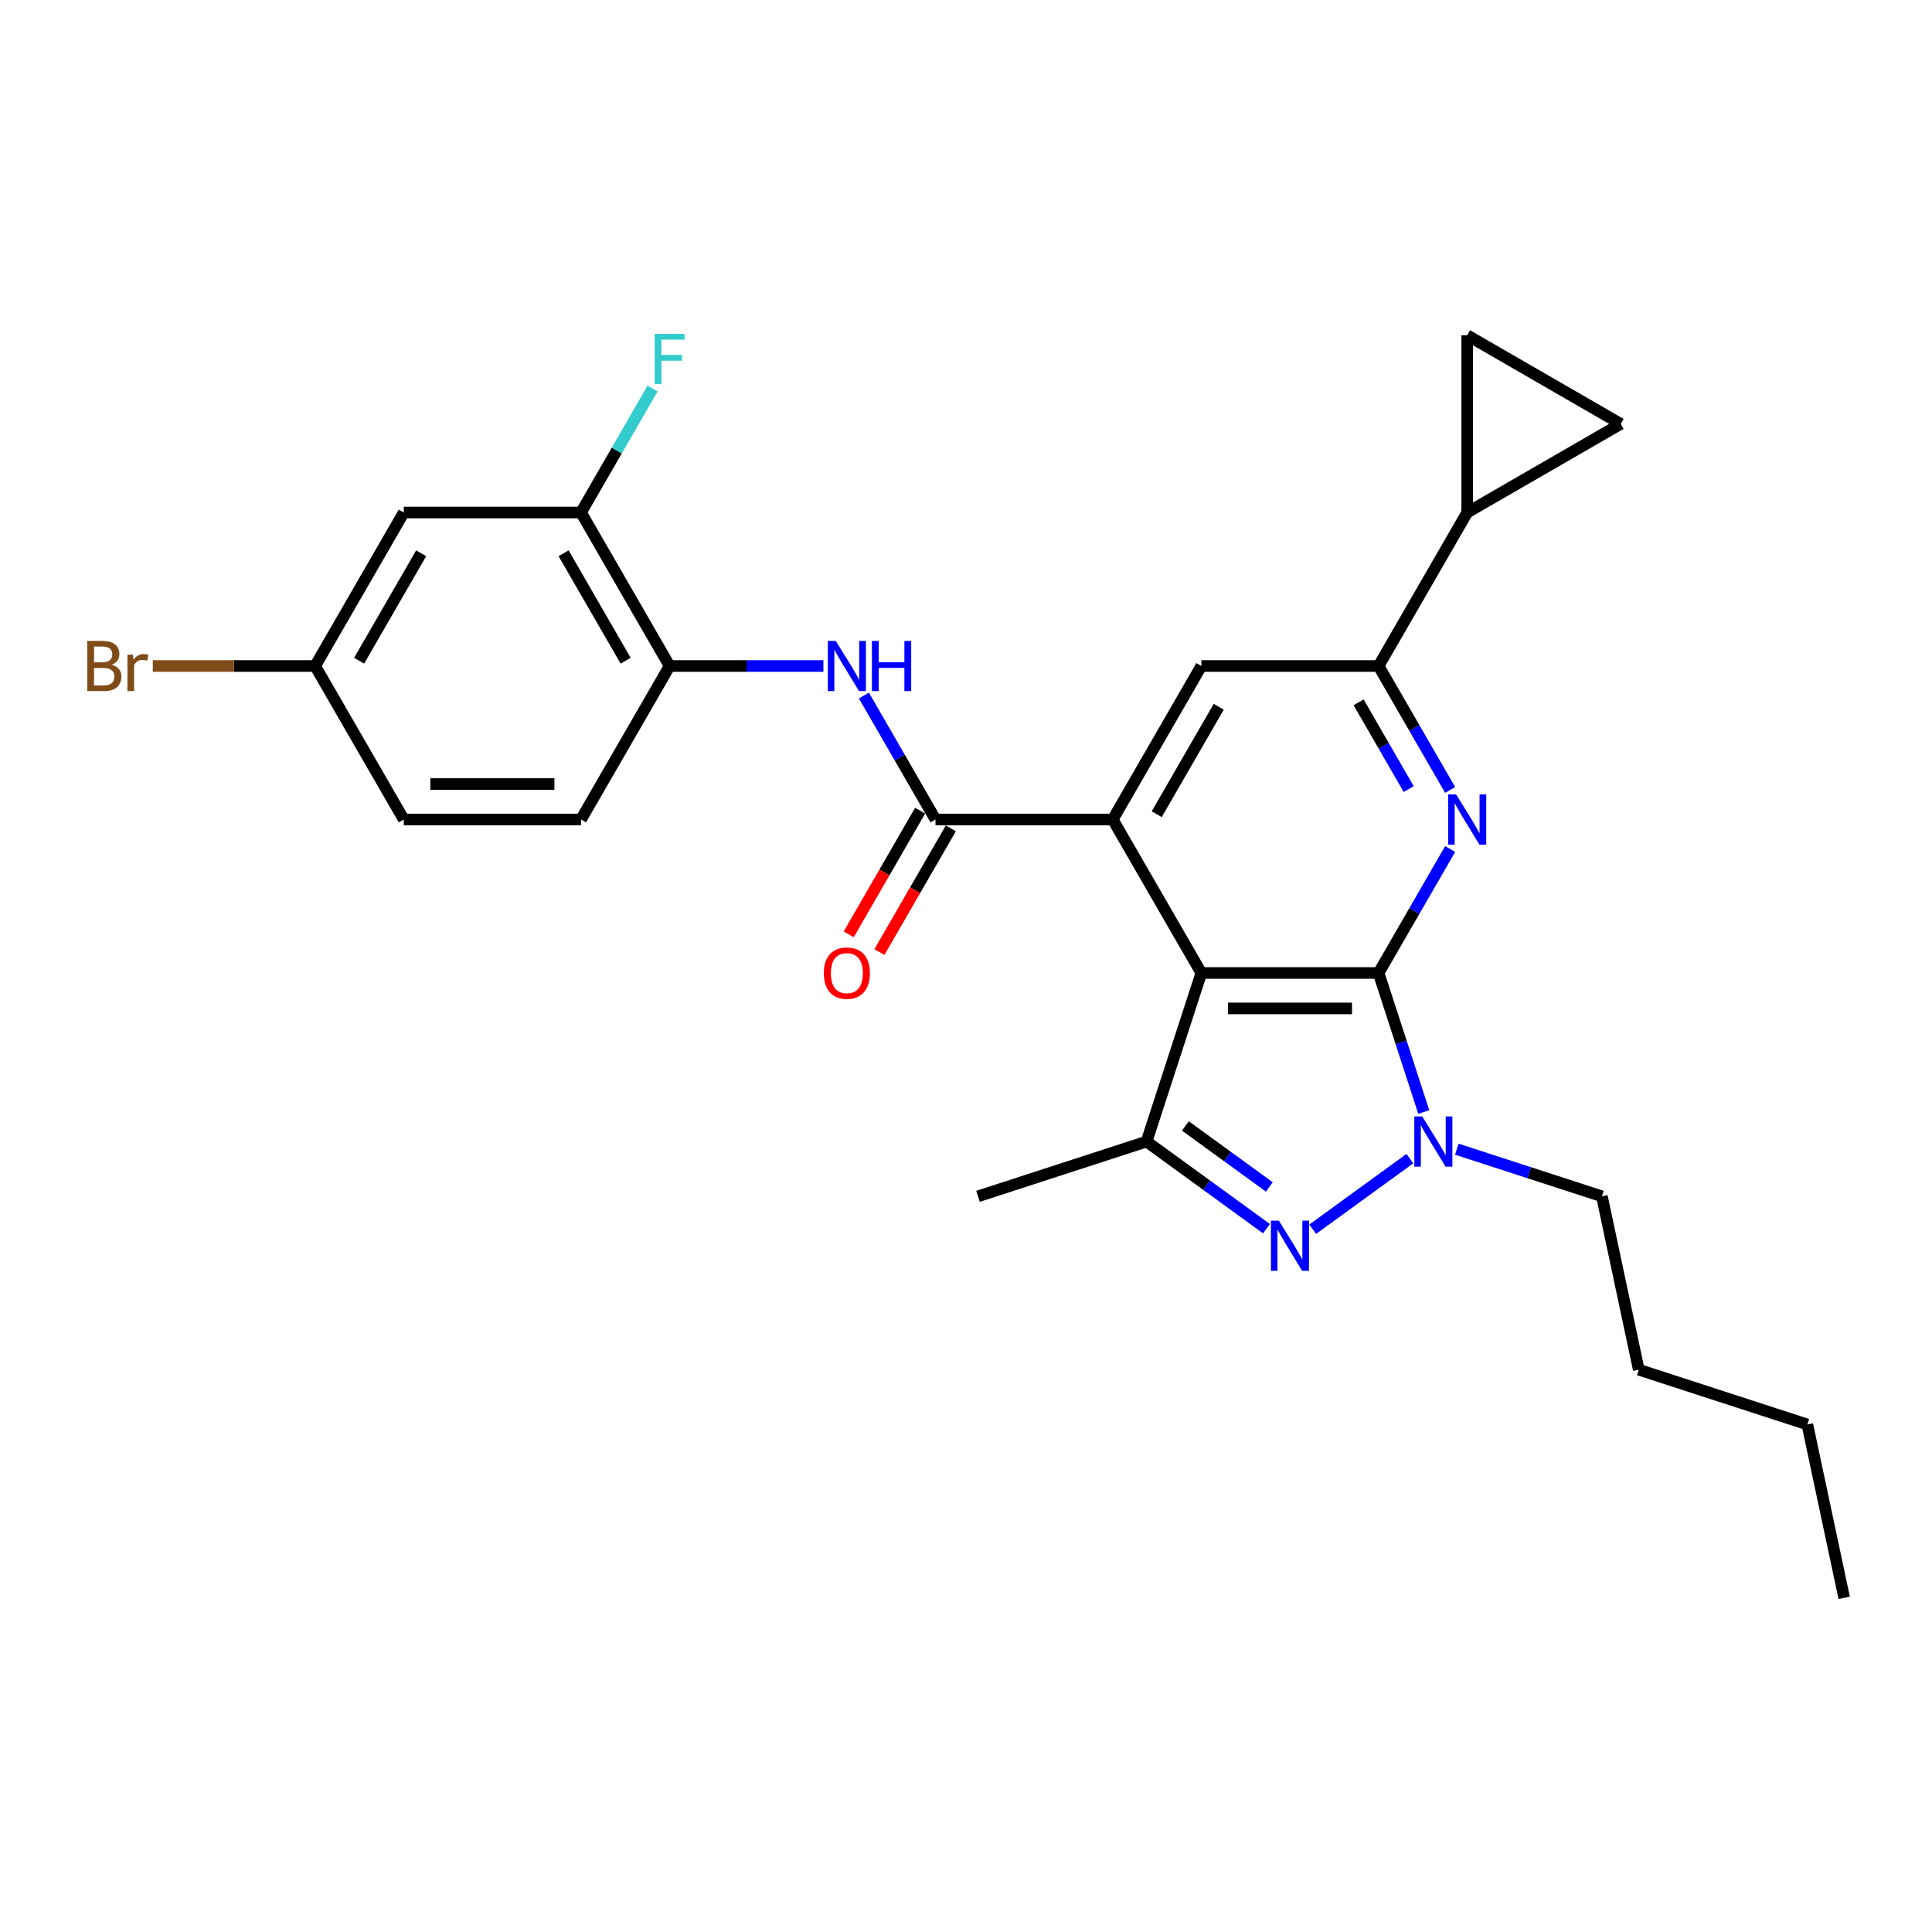 <?xml version='1.0' encoding='iso-8859-1'?>
<svg version='1.1' baseProfile='full'
              xmlns='http://www.w3.org/2000/svg'
                      xmlns:rdkit='http://www.rdkit.org/xml'
                      xmlns:xlink='http://www.w3.org/1999/xlink'
                  xml:space='preserve'
width='1000px' height='1000px' viewBox='0 0 1000 1000'>
<!-- END OF HEADER -->
<rect style='opacity:1.0;fill:#FFFFFF;stroke:none' width='1000' height='1000' x='0' y='0'> </rect>
<path class='bond-0' d='M 713.552,503.62 L 621.813,503.62' style='fill:none;fill-rule:evenodd;stroke:#000000;stroke-width:6px;stroke-linecap:butt;stroke-linejoin:miter;stroke-opacity:1' />
<path class='bond-0' d='M 699.791,521.968 L 635.574,521.968' style='fill:none;fill-rule:evenodd;stroke:#000000;stroke-width:6px;stroke-linecap:butt;stroke-linejoin:miter;stroke-opacity:1' />
<path class='bond-1' d='M 713.552,503.62 L 725.243,539.603' style='fill:none;fill-rule:evenodd;stroke:#000000;stroke-width:6px;stroke-linecap:butt;stroke-linejoin:miter;stroke-opacity:1' />
<path class='bond-1' d='M 725.243,539.603 L 736.935,575.585' style='fill:none;fill-rule:evenodd;stroke:#0000FF;stroke-width:6px;stroke-linecap:butt;stroke-linejoin:miter;stroke-opacity:1' />
<path class='bond-4' d='M 713.552,503.62 L 732.074,471.538' style='fill:none;fill-rule:evenodd;stroke:#000000;stroke-width:6px;stroke-linecap:butt;stroke-linejoin:miter;stroke-opacity:1' />
<path class='bond-4' d='M 732.074,471.538 L 750.597,439.456' style='fill:none;fill-rule:evenodd;stroke:#0000FF;stroke-width:6px;stroke-linecap:butt;stroke-linejoin:miter;stroke-opacity:1' />
<path class='bond-3' d='M 621.813,503.62 L 575.943,424.172' style='fill:none;fill-rule:evenodd;stroke:#000000;stroke-width:6px;stroke-linecap:butt;stroke-linejoin:miter;stroke-opacity:1' />
<path class='bond-5' d='M 621.813,503.62 L 593.464,590.869' style='fill:none;fill-rule:evenodd;stroke:#000000;stroke-width:6px;stroke-linecap:butt;stroke-linejoin:miter;stroke-opacity:1' />
<path class='bond-2' d='M 729.754,599.694 L 679.453,636.24' style='fill:none;fill-rule:evenodd;stroke:#0000FF;stroke-width:6px;stroke-linecap:butt;stroke-linejoin:miter;stroke-opacity:1' />
<path class='bond-20' d='M 754.047,594.816 L 791.598,607.017' style='fill:none;fill-rule:evenodd;stroke:#0000FF;stroke-width:6px;stroke-linecap:butt;stroke-linejoin:miter;stroke-opacity:1' />
<path class='bond-20' d='M 791.598,607.017 L 829.149,619.218' style='fill:none;fill-rule:evenodd;stroke:#000000;stroke-width:6px;stroke-linecap:butt;stroke-linejoin:miter;stroke-opacity:1' />
<path class='bond-27' d='M 655.536,635.967 L 624.5,613.418' style='fill:none;fill-rule:evenodd;stroke:#0000FF;stroke-width:6px;stroke-linecap:butt;stroke-linejoin:miter;stroke-opacity:1' />
<path class='bond-27' d='M 624.5,613.418 L 593.464,590.869' style='fill:none;fill-rule:evenodd;stroke:#000000;stroke-width:6px;stroke-linecap:butt;stroke-linejoin:miter;stroke-opacity:1' />
<path class='bond-27' d='M 657.01,614.359 L 635.285,598.574' style='fill:none;fill-rule:evenodd;stroke:#0000FF;stroke-width:6px;stroke-linecap:butt;stroke-linejoin:miter;stroke-opacity:1' />
<path class='bond-27' d='M 635.285,598.574 L 613.559,582.79' style='fill:none;fill-rule:evenodd;stroke:#000000;stroke-width:6px;stroke-linecap:butt;stroke-linejoin:miter;stroke-opacity:1' />
<path class='bond-6' d='M 575.943,424.172 L 484.204,424.172' style='fill:none;fill-rule:evenodd;stroke:#000000;stroke-width:6px;stroke-linecap:butt;stroke-linejoin:miter;stroke-opacity:1' />
<path class='bond-28' d='M 575.943,424.172 L 621.813,344.724' style='fill:none;fill-rule:evenodd;stroke:#000000;stroke-width:6px;stroke-linecap:butt;stroke-linejoin:miter;stroke-opacity:1' />
<path class='bond-28' d='M 598.713,421.429 L 630.822,365.815' style='fill:none;fill-rule:evenodd;stroke:#000000;stroke-width:6px;stroke-linecap:butt;stroke-linejoin:miter;stroke-opacity:1' />
<path class='bond-7' d='M 750.597,408.888 L 732.074,376.806' style='fill:none;fill-rule:evenodd;stroke:#0000FF;stroke-width:6px;stroke-linecap:butt;stroke-linejoin:miter;stroke-opacity:1' />
<path class='bond-7' d='M 732.074,376.806 L 713.552,344.724' style='fill:none;fill-rule:evenodd;stroke:#000000;stroke-width:6px;stroke-linecap:butt;stroke-linejoin:miter;stroke-opacity:1' />
<path class='bond-7' d='M 729.151,408.438 L 716.185,385.98' style='fill:none;fill-rule:evenodd;stroke:#0000FF;stroke-width:6px;stroke-linecap:butt;stroke-linejoin:miter;stroke-opacity:1' />
<path class='bond-7' d='M 716.185,385.98 L 703.219,363.522' style='fill:none;fill-rule:evenodd;stroke:#000000;stroke-width:6px;stroke-linecap:butt;stroke-linejoin:miter;stroke-opacity:1' />
<path class='bond-21' d='M 593.464,590.869 L 506.215,619.218' style='fill:none;fill-rule:evenodd;stroke:#000000;stroke-width:6px;stroke-linecap:butt;stroke-linejoin:miter;stroke-opacity:1' />
<path class='bond-9' d='M 484.204,424.172 L 465.682,392.09' style='fill:none;fill-rule:evenodd;stroke:#000000;stroke-width:6px;stroke-linecap:butt;stroke-linejoin:miter;stroke-opacity:1' />
<path class='bond-9' d='M 465.682,392.09 L 447.159,360.007' style='fill:none;fill-rule:evenodd;stroke:#0000FF;stroke-width:6px;stroke-linecap:butt;stroke-linejoin:miter;stroke-opacity:1' />
<path class='bond-16' d='M 476.26,419.585 L 457.779,451.594' style='fill:none;fill-rule:evenodd;stroke:#000000;stroke-width:6px;stroke-linecap:butt;stroke-linejoin:miter;stroke-opacity:1' />
<path class='bond-16' d='M 457.779,451.594 L 439.299,483.603' style='fill:none;fill-rule:evenodd;stroke:#FF0000;stroke-width:6px;stroke-linecap:butt;stroke-linejoin:miter;stroke-opacity:1' />
<path class='bond-16' d='M 492.149,428.759 L 473.669,460.768' style='fill:none;fill-rule:evenodd;stroke:#000000;stroke-width:6px;stroke-linecap:butt;stroke-linejoin:miter;stroke-opacity:1' />
<path class='bond-16' d='M 473.669,460.768 L 455.189,492.777' style='fill:none;fill-rule:evenodd;stroke:#FF0000;stroke-width:6px;stroke-linecap:butt;stroke-linejoin:miter;stroke-opacity:1' />
<path class='bond-8' d='M 713.552,344.724 L 621.813,344.724' style='fill:none;fill-rule:evenodd;stroke:#000000;stroke-width:6px;stroke-linecap:butt;stroke-linejoin:miter;stroke-opacity:1' />
<path class='bond-10' d='M 713.552,344.724 L 759.421,265.276' style='fill:none;fill-rule:evenodd;stroke:#000000;stroke-width:6px;stroke-linecap:butt;stroke-linejoin:miter;stroke-opacity:1' />
<path class='bond-11' d='M 426.189,344.724 L 386.392,344.724' style='fill:none;fill-rule:evenodd;stroke:#0000FF;stroke-width:6px;stroke-linecap:butt;stroke-linejoin:miter;stroke-opacity:1' />
<path class='bond-11' d='M 386.392,344.724 L 346.596,344.724' style='fill:none;fill-rule:evenodd;stroke:#000000;stroke-width:6px;stroke-linecap:butt;stroke-linejoin:miter;stroke-opacity:1' />
<path class='bond-12' d='M 759.421,265.276 L 759.421,173.537' style='fill:none;fill-rule:evenodd;stroke:#000000;stroke-width:6px;stroke-linecap:butt;stroke-linejoin:miter;stroke-opacity:1' />
<path class='bond-13' d='M 759.421,265.276 L 838.869,219.406' style='fill:none;fill-rule:evenodd;stroke:#000000;stroke-width:6px;stroke-linecap:butt;stroke-linejoin:miter;stroke-opacity:1' />
<path class='bond-14' d='M 346.596,344.724 L 300.727,265.276' style='fill:none;fill-rule:evenodd;stroke:#000000;stroke-width:6px;stroke-linecap:butt;stroke-linejoin:miter;stroke-opacity:1' />
<path class='bond-14' d='M 323.826,341.98 L 291.717,286.367' style='fill:none;fill-rule:evenodd;stroke:#000000;stroke-width:6px;stroke-linecap:butt;stroke-linejoin:miter;stroke-opacity:1' />
<path class='bond-17' d='M 346.596,344.724 L 300.727,424.172' style='fill:none;fill-rule:evenodd;stroke:#000000;stroke-width:6px;stroke-linecap:butt;stroke-linejoin:miter;stroke-opacity:1' />
<path class='bond-29' d='M 759.421,173.537 L 838.869,219.406' style='fill:none;fill-rule:evenodd;stroke:#000000;stroke-width:6px;stroke-linecap:butt;stroke-linejoin:miter;stroke-opacity:1' />
<path class='bond-15' d='M 300.727,265.276 L 208.988,265.276' style='fill:none;fill-rule:evenodd;stroke:#000000;stroke-width:6px;stroke-linecap:butt;stroke-linejoin:miter;stroke-opacity:1' />
<path class='bond-19' d='M 300.727,265.276 L 319.249,233.193' style='fill:none;fill-rule:evenodd;stroke:#000000;stroke-width:6px;stroke-linecap:butt;stroke-linejoin:miter;stroke-opacity:1' />
<path class='bond-19' d='M 319.249,233.193 L 337.772,201.111' style='fill:none;fill-rule:evenodd;stroke:#33CCCC;stroke-width:6px;stroke-linecap:butt;stroke-linejoin:miter;stroke-opacity:1' />
<path class='bond-30' d='M 208.988,265.276 L 163.118,344.724' style='fill:none;fill-rule:evenodd;stroke:#000000;stroke-width:6px;stroke-linecap:butt;stroke-linejoin:miter;stroke-opacity:1' />
<path class='bond-30' d='M 217.997,286.367 L 185.888,341.98' style='fill:none;fill-rule:evenodd;stroke:#000000;stroke-width:6px;stroke-linecap:butt;stroke-linejoin:miter;stroke-opacity:1' />
<path class='bond-22' d='M 300.727,424.172 L 208.988,424.172' style='fill:none;fill-rule:evenodd;stroke:#000000;stroke-width:6px;stroke-linecap:butt;stroke-linejoin:miter;stroke-opacity:1' />
<path class='bond-22' d='M 286.966,405.824 L 222.749,405.824' style='fill:none;fill-rule:evenodd;stroke:#000000;stroke-width:6px;stroke-linecap:butt;stroke-linejoin:miter;stroke-opacity:1' />
<path class='bond-18' d='M 163.118,344.724 L 208.988,424.172' style='fill:none;fill-rule:evenodd;stroke:#000000;stroke-width:6px;stroke-linecap:butt;stroke-linejoin:miter;stroke-opacity:1' />
<path class='bond-23' d='M 163.118,344.724 L 121.102,344.724' style='fill:none;fill-rule:evenodd;stroke:#000000;stroke-width:6px;stroke-linecap:butt;stroke-linejoin:miter;stroke-opacity:1' />
<path class='bond-23' d='M 121.102,344.724 L 79.085,344.724' style='fill:none;fill-rule:evenodd;stroke:#7F4C19;stroke-width:6px;stroke-linecap:butt;stroke-linejoin:miter;stroke-opacity:1' />
<path class='bond-24' d='M 829.149,619.218 L 848.223,708.952' style='fill:none;fill-rule:evenodd;stroke:#000000;stroke-width:6px;stroke-linecap:butt;stroke-linejoin:miter;stroke-opacity:1' />
<path class='bond-25' d='M 848.223,708.952 L 935.472,737.301' style='fill:none;fill-rule:evenodd;stroke:#000000;stroke-width:6px;stroke-linecap:butt;stroke-linejoin:miter;stroke-opacity:1' />
<path class='bond-26' d='M 935.472,737.301 L 954.545,827.035' style='fill:none;fill-rule:evenodd;stroke:#000000;stroke-width:6px;stroke-linecap:butt;stroke-linejoin:miter;stroke-opacity:1' />
<path  class='atom-2' d='M 736.158 577.879
L 744.671 591.64
Q 745.515 592.997, 746.873 595.456
Q 748.231 597.915, 748.304 598.061
L 748.304 577.879
L 751.753 577.879
L 751.753 603.859
L 748.194 603.859
L 739.057 588.814
Q 737.992 587.053, 736.855 585.034
Q 735.754 583.016, 735.424 582.392
L 735.424 603.859
L 732.048 603.859
L 732.048 577.879
L 736.158 577.879
' fill='#0000FF'/>
<path  class='atom-3' d='M 661.939 631.802
L 670.453 645.562
Q 671.297 646.92, 672.654 649.379
Q 674.012 651.837, 674.086 651.984
L 674.086 631.802
L 677.535 631.802
L 677.535 657.782
L 673.976 657.782
L 664.838 642.737
Q 663.774 640.975, 662.637 638.957
Q 661.536 636.939, 661.205 636.315
L 661.205 657.782
L 657.829 657.782
L 657.829 631.802
L 661.939 631.802
' fill='#0000FF'/>
<path  class='atom-5' d='M 753.678 411.182
L 762.192 424.943
Q 763.036 426.3, 764.393 428.759
Q 765.751 431.218, 765.824 431.364
L 765.824 411.182
L 769.274 411.182
L 769.274 437.162
L 765.714 437.162
L 756.577 422.117
Q 755.513 420.356, 754.375 418.337
Q 753.275 416.319, 752.944 415.695
L 752.944 437.162
L 749.568 437.162
L 749.568 411.182
L 753.678 411.182
' fill='#0000FF'/>
<path  class='atom-10' d='M 432.592 331.734
L 441.106 345.494
Q 441.95 346.852, 443.307 349.311
Q 444.665 351.769, 444.738 351.916
L 444.738 331.734
L 448.188 331.734
L 448.188 357.714
L 444.628 357.714
L 435.491 342.669
Q 434.427 340.907, 433.289 338.889
Q 432.189 336.871, 431.858 336.247
L 431.858 357.714
L 428.482 357.714
L 428.482 331.734
L 432.592 331.734
' fill='#0000FF'/>
<path  class='atom-10' d='M 451.307 331.734
L 454.83 331.734
L 454.83 342.779
L 468.113 342.779
L 468.113 331.734
L 471.636 331.734
L 471.636 357.714
L 468.113 357.714
L 468.113 345.715
L 454.83 345.715
L 454.83 357.714
L 451.307 357.714
L 451.307 331.734
' fill='#0000FF'/>
<path  class='atom-17' d='M 426.409 503.694
Q 426.409 497.455, 429.491 493.969
Q 432.574 490.483, 438.335 490.483
Q 444.096 490.483, 447.179 493.969
Q 450.261 497.455, 450.261 503.694
Q 450.261 510.005, 447.142 513.601
Q 444.023 517.161, 438.335 517.161
Q 432.611 517.161, 429.491 513.601
Q 426.409 510.042, 426.409 503.694
M 438.335 514.225
Q 442.298 514.225, 444.426 511.583
Q 446.592 508.904, 446.592 503.694
Q 446.592 498.593, 444.426 496.024
Q 442.298 493.419, 438.335 493.419
Q 434.372 493.419, 432.207 495.988
Q 430.079 498.556, 430.079 503.694
Q 430.079 508.941, 432.207 511.583
Q 434.372 514.225, 438.335 514.225
' fill='#FF0000'/>
<path  class='atom-20' d='M 338.872 172.837
L 354.321 172.837
L 354.321 175.809
L 342.358 175.809
L 342.358 183.699
L 353 183.699
L 353 186.708
L 342.358 186.708
L 342.358 198.818
L 338.872 198.818
L 338.872 172.837
' fill='#33CCCC'/>
<path  class='atom-24' d='M 57.821 344.063
Q 60.316 344.76, 61.563 346.302
Q 62.848 347.806, 62.848 350.045
Q 62.848 353.641, 60.536 355.696
Q 58.261 357.714, 53.931 357.714
L 45.197 357.714
L 45.197 331.734
L 52.867 331.734
Q 57.307 331.734, 59.545 333.532
Q 61.784 335.33, 61.784 338.632
Q 61.784 342.559, 57.821 344.063
M 48.683 334.669
L 48.683 342.816
L 52.867 342.816
Q 55.435 342.816, 56.756 341.788
Q 58.114 340.724, 58.114 338.632
Q 58.114 334.669, 52.867 334.669
L 48.683 334.669
M 53.931 354.778
Q 56.463 354.778, 57.821 353.567
Q 59.178 352.356, 59.178 350.045
Q 59.178 347.916, 57.674 346.852
Q 56.206 345.751, 53.38 345.751
L 48.683 345.751
L 48.683 354.778
L 53.931 354.778
' fill='#7F4C19'/>
<path  class='atom-24' d='M 68.756 338.853
L 69.159 341.458
Q 71.141 338.522, 74.37 338.522
Q 75.398 338.522, 76.792 338.889
L 76.242 341.972
Q 74.664 341.605, 73.783 341.605
Q 72.242 341.605, 71.214 342.228
Q 70.224 342.816, 69.416 344.247
L 69.416 357.714
L 65.967 357.714
L 65.967 338.853
L 68.756 338.853
' fill='#7F4C19'/>
</svg>

